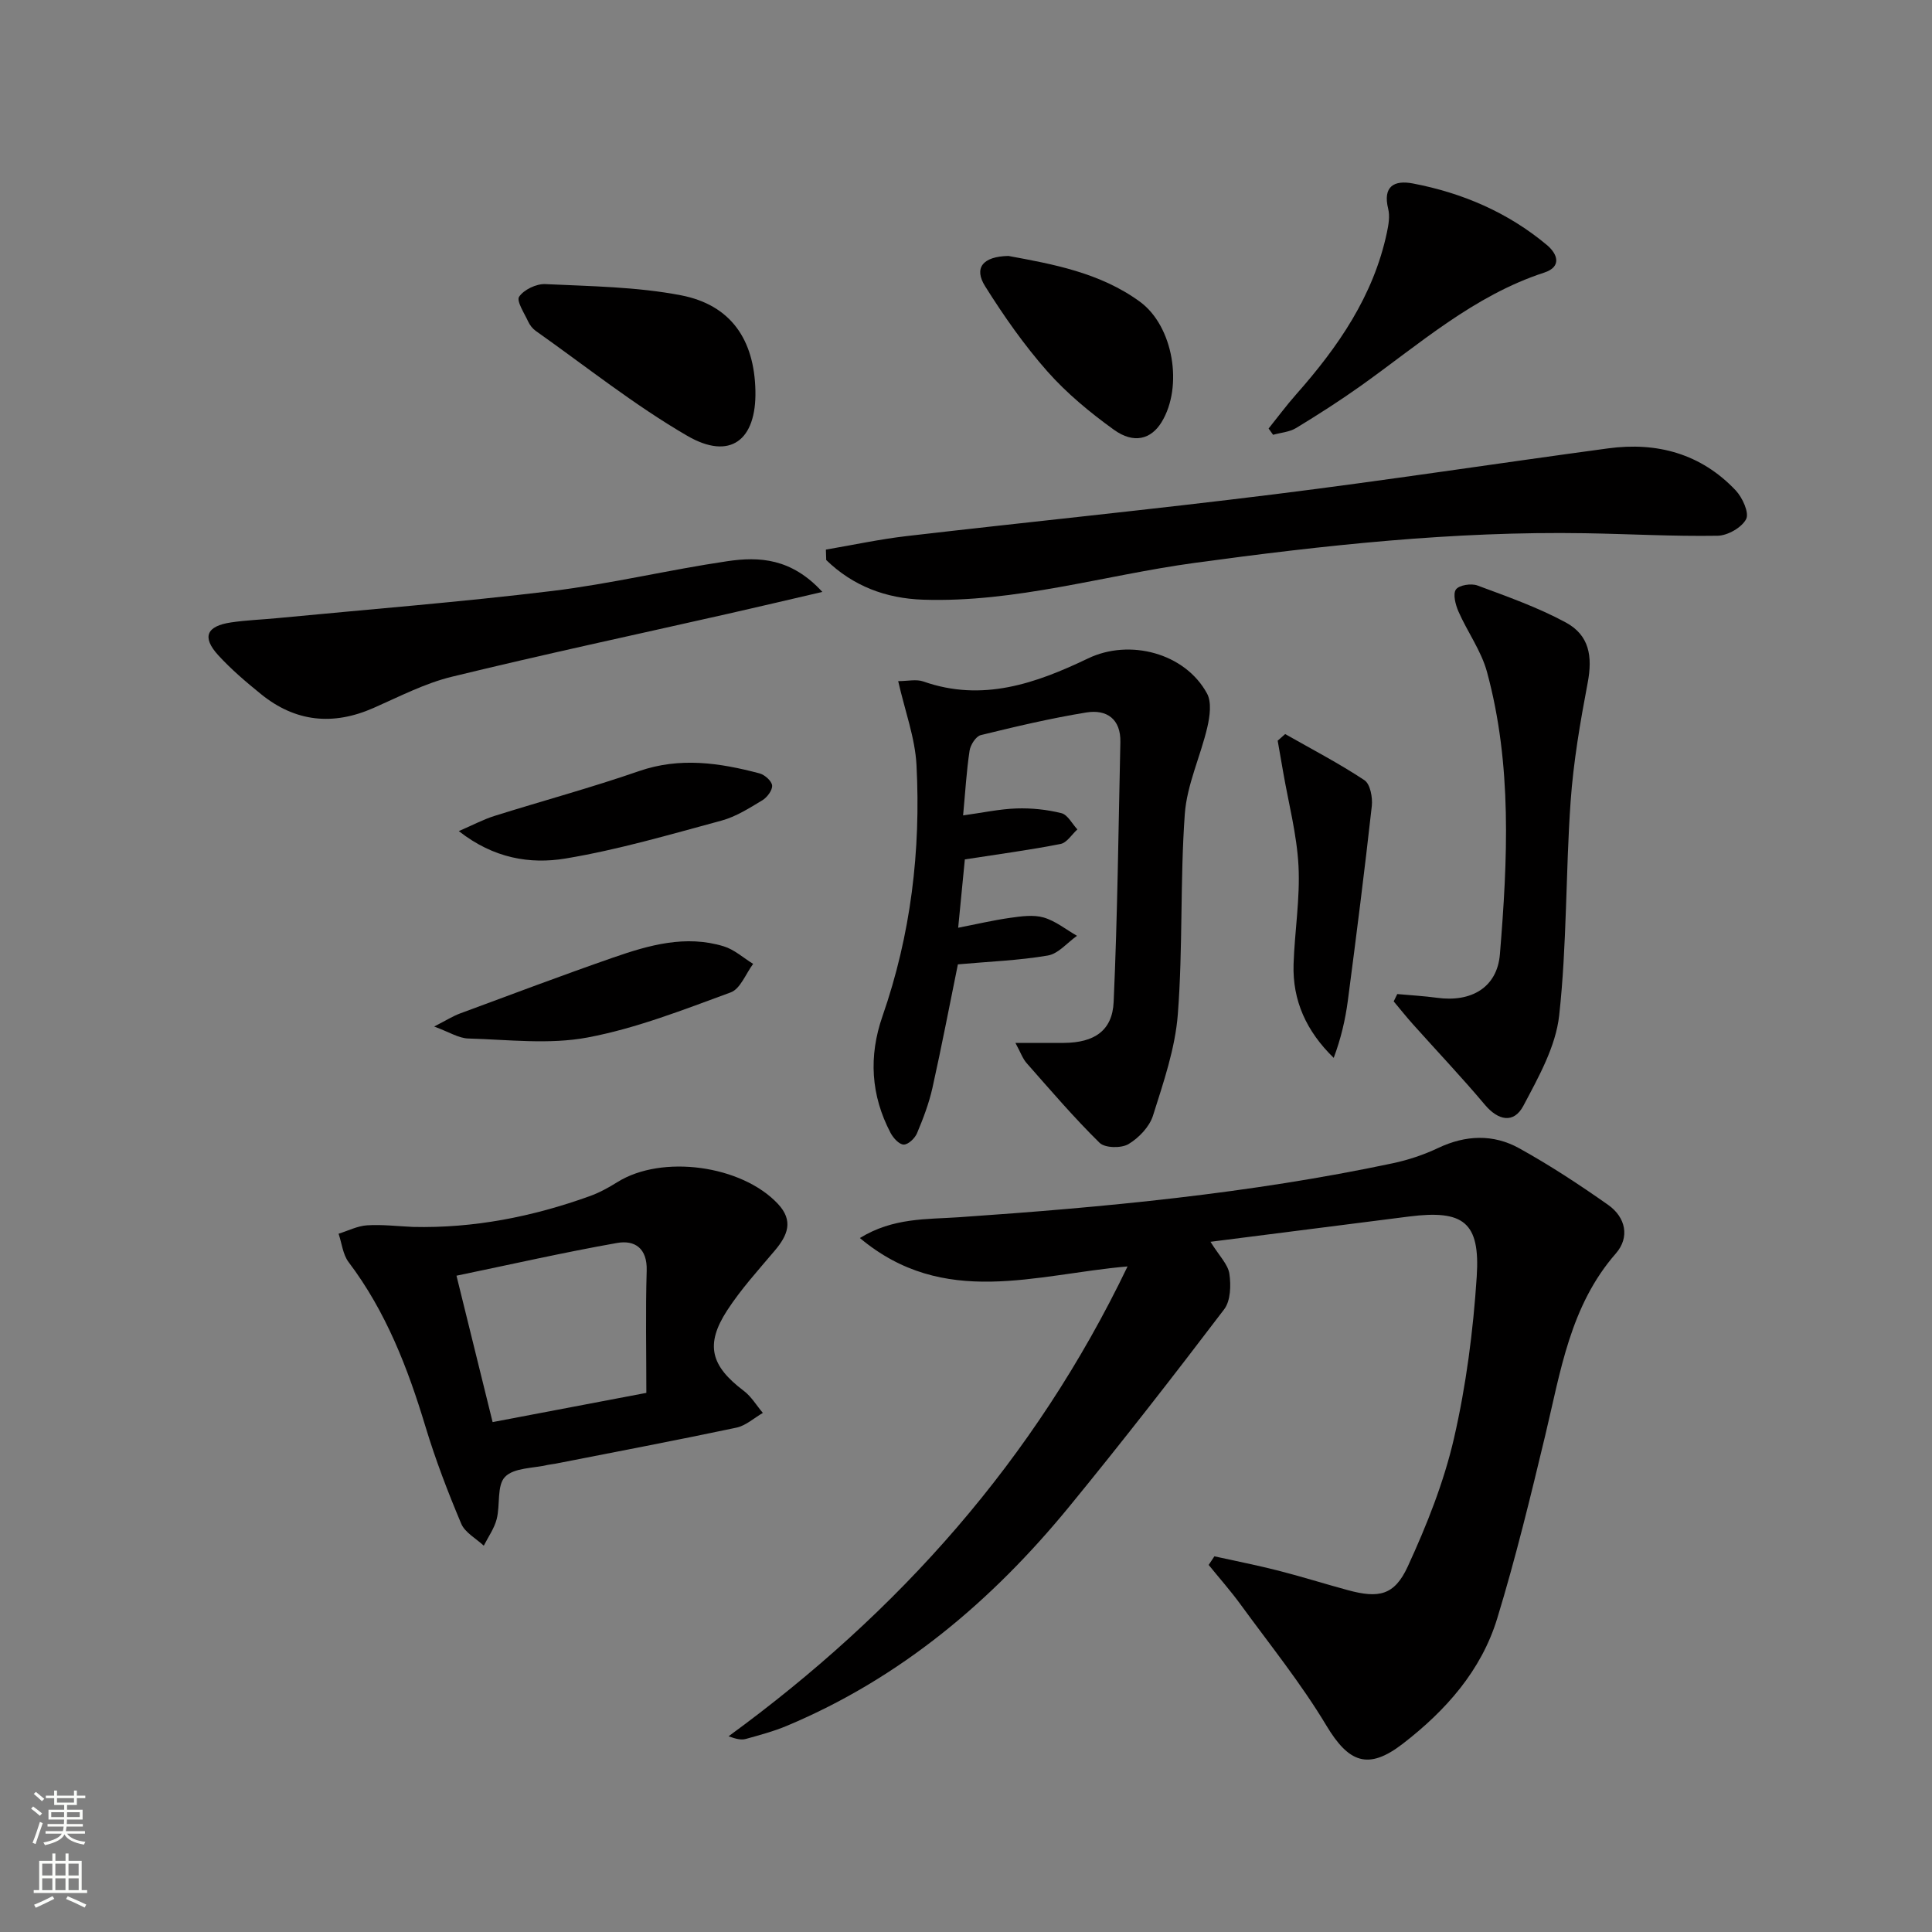<svg enable-background="new 0 0 400 400" viewBox="0 0 400 400" xmlns="http://www.w3.org/2000/svg"><rect x="0" y="0" width="400" height="400" fill="#808080" stroke="none"/><g fill="#010000"><path d="m250.62 257.1c1.81 2.93 3.62 4.66 3.91 6.62.35 2.39.26 5.6-1.08 7.36-10.46 13.76-21.07 27.41-32.02 40.78-16.02 19.56-34.93 35.56-58.51 45.45-2.74 1.15-5.64 1.92-8.51 2.72-.91.25-1.95.04-3.57-.55 35.21-25.7 63.38-57.23 82.61-97.28-19.05 1.63-38 8.72-55.42-5.88 6.89-4.24 13.82-3.85 20.44-4.3 30.18-2.07 60.25-4.9 89.89-11.18 3.22-.68 6.44-1.76 9.41-3.17 5.68-2.69 11.4-2.9 16.75.06 6.36 3.52 12.48 7.54 18.43 11.73 3.63 2.56 4.53 6.7 1.59 10.06-9.47 10.84-11.43 24.39-14.6 37.6-3.05 12.72-6.14 25.46-9.96 37.97-3.31 10.83-10.68 19.09-19.54 25.93-7.19 5.55-11.22 3.93-15.85-3.8-5.26-8.76-11.74-16.79-17.78-25.08-2.05-2.81-4.37-5.43-6.57-8.14.4-.59.79-1.19 1.19-1.78 4.42.98 8.88 1.85 13.26 2.97 4.82 1.23 9.56 2.73 14.36 4.03 6.4 1.74 9.65 1.11 12.41-4.89 3.93-8.54 7.48-17.45 9.58-26.58 2.51-10.94 3.97-22.22 4.7-33.43.74-11.32-2.76-13.88-14.03-12.45-13.43 1.72-26.87 3.42-41.09 5.23z"/><path d="m185.96 141.02c1.96 0 3.75-.44 5.2.07 12.23 4.31 23.3.41 34.11-4.77 8.6-4.13 20.08-1.12 24.63 7.26.99 1.82.58 4.73.07 6.96-1.41 6.05-4.23 11.92-4.67 18-.99 13.76-.38 27.64-1.44 41.4-.54 7.11-2.97 14.14-5.14 21.02-.73 2.33-2.94 4.64-5.09 5.92-1.49.88-4.86.82-5.97-.27-5.32-5.23-10.18-10.92-15.12-16.52-.8-.91-1.22-2.16-2.31-4.17 3.96 0 7.02.02 10.07 0 6.24-.05 10.01-2.51 10.27-8.49.8-17.91.99-35.84 1.39-53.77.11-4.79-2.82-6.84-7.05-6.15-7.35 1.2-14.62 2.91-21.86 4.69-1 .25-2.13 2.02-2.31 3.22-.64 4.23-.88 8.51-1.34 13.4 4.02-.55 7.53-1.32 11.07-1.44 3.1-.1 6.29.23 9.29.98 1.3.33 2.21 2.2 3.3 3.36-1.15 1.04-2.17 2.75-3.47 3.01-6.34 1.25-12.75 2.1-19.83 3.2-.4 4.14-.86 8.81-1.38 14.15 3.75-.73 7.22-1.55 10.75-2.05 2.29-.32 4.81-.69 6.95-.07 2.46.71 4.61 2.48 6.9 3.79-2.01 1.42-3.86 3.71-6.04 4.08-6.03 1.03-12.19 1.25-18.62 1.83-1.72 8.42-3.36 17.03-5.27 25.58-.72 3.21-1.91 6.34-3.19 9.38-.44 1.05-1.82 2.37-2.76 2.35-.94-.01-2.17-1.37-2.72-2.42-4.08-7.77-4.56-15.85-1.68-24.13 5.88-16.87 7.97-34.31 7.05-52.04-.3-5.64-2.39-11.19-3.79-17.36z"/><path d="m85.47 254.02c12.63.3 24.78-2.11 36.6-6.36 2.01-.72 3.94-1.78 5.76-2.92 9.2-5.75 25.71-3.52 33.23 4.51 3.29 3.51 2.01 6.52-.64 9.66-3.42 4.05-7.03 8.01-9.9 12.44-4.57 7.07-3.35 11.46 3.47 16.61 1.57 1.18 2.64 3.03 3.95 4.57-1.82 1.05-3.53 2.64-5.48 3.05-12.47 2.64-25 5.01-37.51 7.47-.49.1-.99.12-1.48.23-3.06.73-7.05.57-8.91 2.49-1.73 1.78-.97 5.82-1.73 8.76-.5 1.93-1.75 3.67-2.67 5.49-1.6-1.5-3.89-2.71-4.67-4.56-2.77-6.56-5.33-13.25-7.39-20.06-3.67-12.16-8.18-23.85-15.93-34.1-1.19-1.58-1.4-3.9-2.07-5.87 1.96-.61 3.9-1.61 5.89-1.74 3.15-.2 6.32.19 9.48.33zm9.04 10.1c2.65 10.75 5.01 20.29 7.48 30.31 10.45-1.99 20.47-3.89 31.83-6.05 0-8.49-.18-16.91.07-25.32.14-4.62-2.47-6.36-6.11-5.72-11 1.94-21.92 4.43-33.27 6.78z"/><path d="m170.99 113.79c5.58-.95 11.12-2.15 16.73-2.8 25.38-2.95 50.81-5.5 76.17-8.66 23.06-2.87 46.03-6.39 69.06-9.5 10.13-1.37 19.23 1.11 26.4 8.69 1.4 1.48 2.84 4.64 2.17 5.95-.9 1.75-3.83 3.42-5.91 3.45-9.13.15-18.28-.37-27.42-.52-27.16-.45-54.05 2.48-80.92 6.15-18.71 2.56-37.01 8.24-56.15 7.61-7.73-.26-14.51-2.83-20.06-8.21-.02-.72-.04-1.44-.07-2.16z"/><path d="m289.29 205.81c2.75.25 5.51.4 8.23.77 7.09.98 12.45-2.13 13.02-9.01 1.6-19.56 2.55-39.21-2.67-58.44-1.19-4.39-4.06-8.3-5.92-12.54-.61-1.4-1.18-3.62-.51-4.55.66-.91 3.16-1.3 4.45-.82 6.19 2.3 12.49 4.52 18.28 7.65 4.9 2.65 5.58 7.04 4.54 12.51-1.54 8.12-2.95 16.33-3.53 24.56-1.04 14.75-.75 29.62-2.37 44.3-.71 6.45-4.27 12.77-7.41 18.7-1.99 3.76-5.23 3.05-7.97-.21-4.79-5.7-9.93-11.11-14.89-16.66-1.38-1.54-2.66-3.16-3.99-4.74.25-.52.49-1.02.74-1.52z"/><path d="m170.26 122.55c-7.36 1.71-13.41 3.14-19.46 4.51-19.1 4.32-38.26 8.42-57.28 13.06-5.58 1.36-10.85 4.11-16.17 6.45-8.41 3.71-16.2 2.92-23.34-2.88-3.09-2.51-6.17-5.12-8.84-8.05-3.41-3.74-2.43-6.03 2.7-6.78 3.11-.46 6.27-.57 9.41-.87 19.01-1.83 38.05-3.33 57-5.63 12.17-1.48 24.17-4.38 36.31-6.17 6.62-.98 13.28-.62 19.67 6.36z"/><path d="m262.65 88.72c1.89-2.35 3.69-4.79 5.69-7.05 8.69-9.82 16.02-20.4 18.8-33.51.34-1.6.65-3.39.27-4.92-1.16-4.7 1.27-5.98 5.09-5.26 10.27 1.96 19.69 5.99 27.76 12.74 2.24 1.87 3.13 4.52-.55 5.72-14.59 4.76-25.85 14.82-38.01 23.47-4.33 3.08-8.82 5.95-13.36 8.71-1.37.83-3.16.95-4.76 1.4-.3-.43-.62-.87-.93-1.3z"/><path d="m156.4 80.88c.23 10.29-5.24 14.5-14.11 9.35-10.97-6.37-20.98-14.38-31.37-21.72-.65-.46-1.22-1.19-1.56-1.92-.79-1.73-2.48-4.26-1.88-5.16.99-1.46 3.56-2.69 5.4-2.61 9.4.45 18.94.55 28.13 2.32 10.33 2.01 15.16 9.19 15.39 19.74z"/><path d="m208.78 52.99c9.09 1.68 18.95 3.43 27.23 9.48 6.92 5.06 8.99 17.55 4.49 24.92-2.18 3.57-5.76 4.55-9.87 1.59-4.94-3.56-9.75-7.53-13.77-12.07-4.8-5.43-9.02-11.46-12.88-17.61-2.41-3.81-.54-6.2 4.8-6.31z"/><path d="m89.89 212.53c2.5-1.28 3.85-2.14 5.32-2.69 10.57-3.91 21.11-7.89 31.75-11.59 7.4-2.57 15-4.74 22.89-2.32 2.19.67 4.06 2.39 6.08 3.63-1.52 2.03-2.64 5.16-4.63 5.9-9.74 3.57-19.53 7.44-29.65 9.34-7.97 1.5-16.45.44-24.69.21-1.99-.05-3.94-1.33-7.07-2.48z"/><path d="m266.08 151.98c5.51 3.13 11.14 6.06 16.41 9.55 1.2.79 1.72 3.58 1.53 5.33-1.5 13.45-3.2 26.87-4.96 40.28-.52 3.98-1.44 7.9-2.93 11.88-5.65-5.5-8.55-11.85-8.31-19.39.22-6.79 1.37-13.6 1.02-20.35-.34-6.52-2.06-12.98-3.18-19.46-.37-2.16-.75-4.31-1.13-6.47.51-.45 1.03-.91 1.55-1.37z"/><path d="m94.99 172.07c2.99-1.29 5.12-2.43 7.38-3.14 9.97-3.13 20.07-5.86 29.93-9.28 8.5-2.94 16.7-1.71 24.95.47 1.07.28 2.53 1.58 2.61 2.51.08.98-1.04 2.47-2.04 3.07-2.69 1.62-5.46 3.39-8.45 4.2-10.7 2.89-21.4 6.04-32.31 7.85-7.28 1.2-14.84 0-22.07-5.68z"/></g><path d="m6.44 374.46.42-.45c.65.47 1.27.95 1.85 1.44l-.45.49c-.65-.56-1.25-1.06-1.82-1.48m.93 7.33-.63-.26c.55-1.36 1.05-2.8 1.52-4.33.19.1.38.19.59.27-.46 1.29-.95 2.73-1.48 4.32m-.38-10.38.44-.42c.43.34 1.01.82 1.74 1.44l-.49.49c-.53-.51-1.09-1.01-1.69-1.51m2.5.35h1.72v-1.04h.59v1.04h3.52v-1.04h.59v1.04h1.75v.53h-1.75v1.42h-2.03v.97h3.22v2.03h-3.24c0 .35-.01.66-.03.93h3.32v.53h-3.37c-.03.27-.08.58-.15.94h3.96v.53h-3.71c.67.92 1.93 1.48 3.79 1.68-.13.24-.23.44-.29.59-2.13-.38-3.48-1.08-4.04-2.12-.43.97-1.77 1.72-4.03 2.23-.09-.19-.2-.37-.33-.55 2.1-.42 3.37-1.03 3.81-1.83h-3.36v-.53h3.58c.08-.29.13-.61.16-.94h-3.33v-.53h3.39c.02-.27.04-.58.04-.93h-3.23v-2.03h3.25v-.97h-2.07v-1.42h-1.73zm1.12 3.44v1h2.65c.01-.3.02-.44.01-.4v-.25-.35zm1.19-2h3.52v-.91h-3.52zm4.71 2h-2.63v.59c0 .15-.01.28-.01.4h2.64z" fill="#fbfcfa"/><path d="m13.56 383.74h.63v1.52h2.72v6.07h1.13v.6h-11.06v-.6h1.13v-6.07h2.73v-1.52h.63v1.52h2.1v-1.52zm-2.69 8.83.38.56c-1.24.63-2.53 1.25-3.85 1.85-.1-.21-.21-.42-.34-.63 1.36-.55 2.63-1.15 3.81-1.78m-2.13-4.27h2.1v-2.45h-2.1zm0 3.04h2.1v-2.46h-2.1zm2.72-3.04h2.1v-2.45h-2.1zm0 3.04h2.1v-2.46h-2.1zm6.07 3.6c-1.41-.71-2.7-1.3-3.86-1.78l.35-.56c1.45.62 2.75 1.19 3.84 1.72zm-1.25-9.09h-2.1v2.45h2.1zm-2.09 5.49h2.1v-2.46h-2.1z" fill="#fbfcfa"/></svg>
